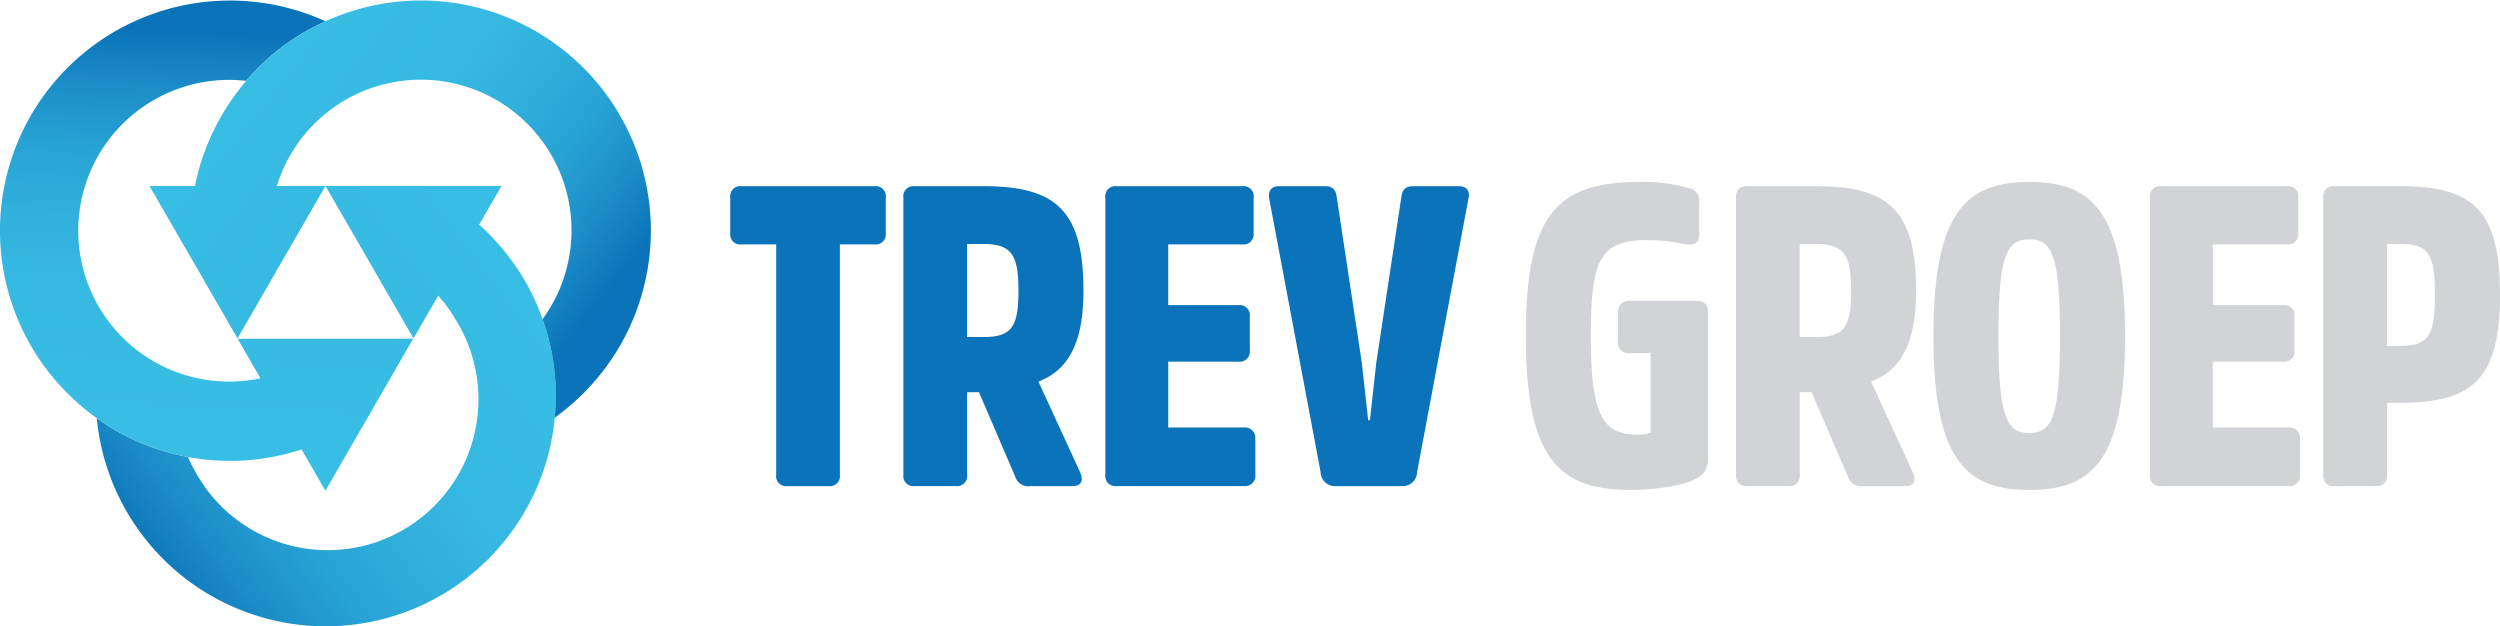 <?xml version="1.0" encoding="UTF-8"?>
<svg xmlns="http://www.w3.org/2000/svg" xmlns:xlink="http://www.w3.org/1999/xlink" id="Component_3_1" data-name="Component 3 – 1" width="255" height="63.877" viewBox="0 0 255 63.877">
  <defs>
    <clipPath id="clip-path">
      <rect id="Rectangle_133" data-name="Rectangle 133" width="255" height="63.614" fill="none"></rect>
    </clipPath>
    <linearGradient id="linear-gradient" x1="0.946" y1="0.236" x2="0.091" y2="0.846" gradientUnits="objectBoundingBox">
      <stop offset="0" stop-color="#38bde4"></stop>
      <stop offset="0.32" stop-color="#36bae2"></stop>
      <stop offset="0.52" stop-color="#31b1dd"></stop>
      <stop offset="0.7" stop-color="#27a2d4"></stop>
      <stop offset="0.86" stop-color="#1b8dc8"></stop>
      <stop offset="1" stop-color="#0b73b9"></stop>
    </linearGradient>
    <linearGradient id="linear-gradient-2" x1="0.489" y1="0.872" x2="0.518" y2="0.065" xlink:href="#linear-gradient"></linearGradient>
    <linearGradient id="linear-gradient-3" x1="0.176" y1="0.244" x2="0.899" y2="0.726" xlink:href="#linear-gradient"></linearGradient>
  </defs>
  <g id="Group_56" data-name="Group 56">
    <g id="Group_55" data-name="Group 55" clip-path="url(#clip-path)">
      <path id="Path_79" data-name="Path 79" d="M189.008,49.361a1.034,1.034,0,0,1,1.17-1.17H203.7a1.034,1.034,0,0,1,1.17,1.17V53a1.021,1.021,0,0,1-1.17,1.127h-3.51V77.613a1.034,1.034,0,0,1-1.17,1.17h-4.2a1.021,1.021,0,0,1-1.127-1.17V54.128h-3.51A1.021,1.021,0,0,1,189.008,53Z" transform="translate(-114.522 -29.2)" fill="#0b73b9"></path>
      <path id="Path_80" data-name="Path 80" d="M242,48.192c7.453,0,10.183,2.556,10.183,10.66,0,5.373-1.56,8.1-4.593,9.273l4.247,9.23c.346.78.216,1.43-.78,1.43h-4.247a1.417,1.417,0,0,1-1.6-1l-3.683-8.579h-1.213v8.406a1.034,1.034,0,0,1-1.17,1.17h-4.2a1.022,1.022,0,0,1-1.127-1.17V49.362a1.022,1.022,0,0,1,1.127-1.17Zm.043,15.383c2.9,0,3.51-1.17,3.51-4.723,0-3.6-.65-4.766-3.6-4.766h-1.646v9.49Z" transform="translate(-141.671 -29.2)" fill="#0b73b9"></path>
      <path id="Path_81" data-name="Path 81" d="M292.513,66.088V72.8h7.713a1.071,1.071,0,0,1,1.17,1.17v3.64a1.052,1.052,0,0,1-1.17,1.17h-13a1.021,1.021,0,0,1-1.126-1.17V49.362a1.021,1.021,0,0,1,1.126-1.17h12.826a1.034,1.034,0,0,1,1.17,1.17V53a1.021,1.021,0,0,1-1.17,1.126h-7.54v6.2h7.15a1.034,1.034,0,0,1,1.17,1.17v3.423a1.034,1.034,0,0,1-1.17,1.17Z" transform="translate(-173.352 -29.2)" fill="#0b73b9"></path>
      <path id="Path_82" data-name="Path 82" d="M335.26,78.783a1.463,1.463,0,0,1-1.56-1.43l-5.243-27.905c-.13-.78.217-1.257,1-1.257h4.68c.823,0,1.126.39,1.213,1.126l2.556,16.9.65,5.85h.173l.65-5.85,2.557-16.9c.086-.737.39-1.126,1.213-1.126h4.636c.823,0,1.17.476,1,1.257l-5.243,27.905a1.464,1.464,0,0,1-1.56,1.43Z" transform="translate(-199 -29.2)" fill="#0b73b9"></path>
      <path id="Path_83" data-name="Path 83" d="M412.331,59.225a1.052,1.052,0,0,1,1.17,1.17V75.474a2.1,2.1,0,0,1-1.17,1.863c-1.213.694-4.03,1.17-6.716,1.17-7.28,0-10.7-3.077-10.7-15.773,0-12.48,3.293-15.643,11.656-15.643a17.121,17.121,0,0,1,4.9.607,1.284,1.284,0,0,1,1.126,1.43v3.38c0,.91-.65,1.083-1.56.91a19.234,19.234,0,0,0-3.684-.391c-4.766,0-5.806,1.777-5.806,9.706,0,8.277,1.213,10.14,4.81,10.14a4.08,4.08,0,0,0,1.3-.217v-8.1h-2.166a1.039,1.039,0,0,1-1.17-1.126V60.395a1.072,1.072,0,0,1,1.17-1.17Z" transform="translate(-239.282 -28.534)" fill="#d1d3d7"></path>
      <path id="Path_84" data-name="Path 84" d="M457.5,48.192c7.453,0,10.183,2.556,10.183,10.66,0,5.373-1.56,8.1-4.593,9.273l4.247,9.23c.346.78.216,1.43-.78,1.43h-4.246a1.417,1.417,0,0,1-1.6-1l-3.683-8.579h-1.213v8.406a1.034,1.034,0,0,1-1.17,1.17h-4.2a1.021,1.021,0,0,1-1.127-1.17V49.362a1.021,1.021,0,0,1,1.127-1.17Zm.043,15.383c2.9,0,3.51-1.17,3.51-4.723,0-3.6-.65-4.766-3.6-4.766h-1.646v9.49Z" transform="translate(-272.241 -29.2)" fill="#d1d3d7"></path>
      <path id="Path_85" data-name="Path 85" d="M519.969,62.821c0,12.61-3.293,15.686-9.75,15.686-6.5,0-9.793-3.077-9.793-15.686s3.293-15.729,9.793-15.729c6.456,0,9.75,3.12,9.75,15.729m-6.63,0c0-8.233-.824-9.879-3.12-9.879-2.34,0-3.163,1.646-3.163,9.879s.824,9.88,3.163,9.88c2.3,0,3.12-1.646,3.12-9.88" transform="translate(-303.215 -28.534)" fill="#d1d3d7"></path>
      <path id="Path_86" data-name="Path 86" d="M562.885,66.088V72.8H570.6a1.072,1.072,0,0,1,1.17,1.17v3.64a1.052,1.052,0,0,1-1.17,1.17h-13a1.021,1.021,0,0,1-1.126-1.17V49.362a1.021,1.021,0,0,1,1.126-1.17h12.826a1.034,1.034,0,0,1,1.17,1.17V53a1.021,1.021,0,0,1-1.17,1.126h-7.54v6.2h7.15a1.034,1.034,0,0,1,1.17,1.17v3.423a1.034,1.034,0,0,1-1.17,1.17Z" transform="translate(-337.174 -29.2)" fill="#d1d3d7"></path>
      <path id="Path_87" data-name="Path 87" d="M602.45,78.783a1.007,1.007,0,0,1-1.126-1.126v-28.3a1.021,1.021,0,0,1,1.126-1.17h6.716c7.41,0,10.183,2.426,10.183,11.093,0,8.536-2.773,11.006-10.183,11.006h-1.343v7.367a1.021,1.021,0,0,1-1.17,1.126Zm6.716-14.3c2.9,0,3.554-1.04,3.554-5.2s-.65-5.2-3.554-5.2h-1.343v10.4Z" transform="translate(-364.35 -29.2)" fill="#d1d3d7"></path>
    </g>
  </g>
  <g id="Layer_1" transform="translate(0 0.052)">
    <g id="Group_43" data-name="Group 43" transform="translate(0 0)">
      <path id="Path_64" data-name="Path 64" d="M71.094,62.695A23.518,23.518,0,0,0,69.3,58.788q-.439-.757-.932-1.472c-.085-.127-.177-.247-.266-.37-.258-.362-.52-.717-.8-1.063-.092-.116-.189-.231-.281-.343-.3-.362-.613-.717-.936-1.06-.073-.077-.143-.154-.216-.231-.4-.416-.817-.821-1.244-1.206L66.9,49.11H48.949l8.977,15.542,2.52-4.361h0c.112.127.223.258.331.389.085.1.173.208.258.312.1.119.185.239.277.362.1.139.2.281.3.424.069.1.139.2.2.3.166.25.327.5.478.767A15.382,15.382,0,1,1,35.66,78.229a15.165,15.165,0,0,1-.744-1.479,23.415,23.415,0,0,1-7.39-2.724c-.663-.381-1.291-.8-1.907-1.241a23.462,23.462,0,0,0,46.715-.031c.073-.747.119-1.5.119-2.265A23.34,23.34,0,0,0,71.1,62.706Z" transform="translate(-15.749 -30.189)" fill="url(#linear-gradient)"></path>
      <path id="Path_65" data-name="Path 65" d="M31.169,3.152c.659-.381,1.337-.717,2.027-1.033A23.463,23.463,0,0,0,9.859,42.585c.616.439,1.244.859,1.907,1.241A23.4,23.4,0,0,0,30.761,45.79L33.192,50l8.946-15.5h-17.9l2.331,4.034A15.387,15.387,0,1,1,25.109,8.195a23.454,23.454,0,0,1,6.053-5.043Z" transform="translate(0 0)" fill="url(#linear-gradient-2)"></path>
      <path id="Path_66" data-name="Path 66" d="M67.243,0a23.5,23.5,0,0,0-9.717,2.119A22.256,22.256,0,0,0,55.5,3.152,23.66,23.66,0,0,0,44.215,18.917H39.58l8.977,15.546,8.969-15.546H52.568A15.37,15.37,0,1,1,79.676,32.5a23.438,23.438,0,0,1,1.352,7.783c0,.763-.046,1.514-.119,2.265A23.465,23.465,0,0,0,67.243,0Z" transform="translate(-24.331 0)" fill="url(#linear-gradient-3)"></path>
    </g>
  </g>
</svg>
